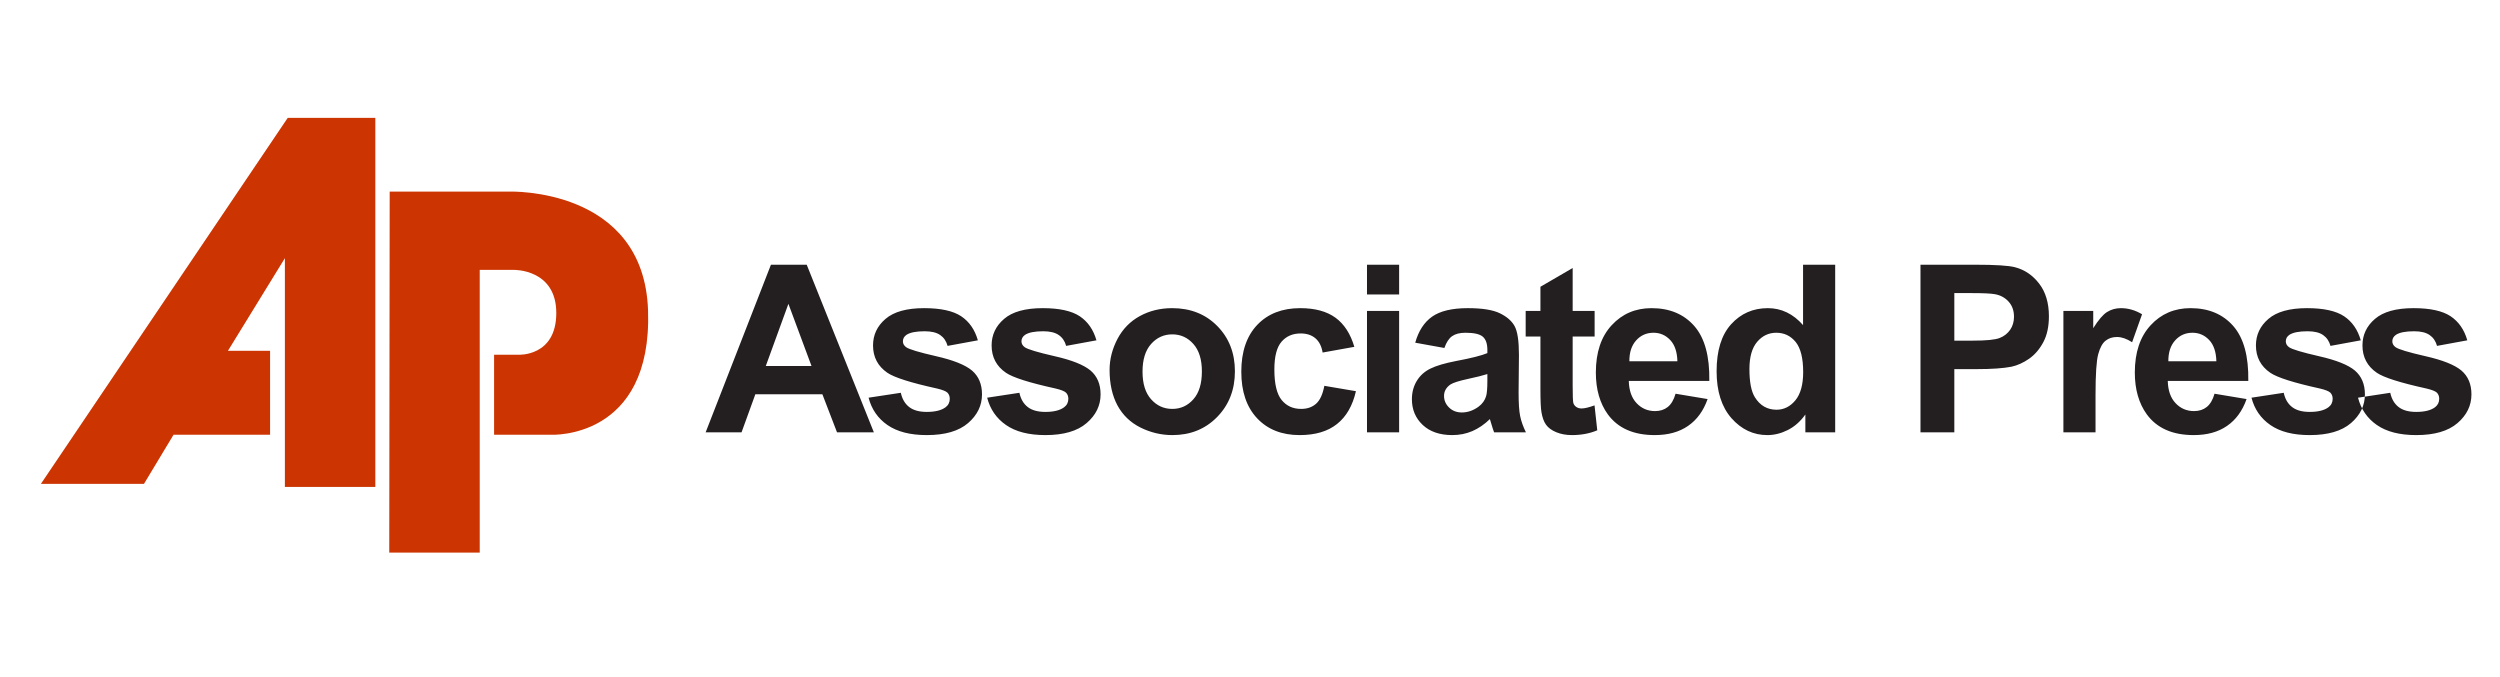 <svg width="192" height="52" viewBox="0 0 192 52" fill="none" xmlns="http://www.w3.org/2000/svg">
<path fill-rule="evenodd" clip-rule="evenodd" d="M28.825 9.054V37.398H21.879V19.826L17.504 26.942H20.742V33.389H13.327L11.056 37.162H3.14L22.096 9.054H28.825Z" fill="#CC3401"/>
<path fill-rule="evenodd" clip-rule="evenodd" d="M29.928 14.715L29.895 42.44H36.843V20.728H39.482C39.482 20.728 42.723 20.662 42.723 24.037C42.723 27.408 39.816 27.244 39.816 27.244H37.946V33.389H42.322C42.322 33.389 50.104 33.788 49.77 23.836C49.45 14.354 39.115 14.715 39.115 14.715H29.928Z" fill="#CC3401"/>
<path fill-rule="evenodd" clip-rule="evenodd" d="M181.096 30.543L183.571 30.166C183.677 30.645 183.889 31.011 184.213 31.26C184.534 31.509 184.984 31.635 185.565 31.635C186.204 31.635 186.683 31.517 187.005 31.28C187.223 31.119 187.331 30.896 187.331 30.625C187.331 30.436 187.271 30.28 187.154 30.157C187.031 30.04 186.755 29.932 186.329 29.833C184.339 29.395 183.077 28.994 182.543 28.631C181.806 28.127 181.437 27.425 181.437 26.529C181.437 25.723 181.755 25.041 182.394 24.494C183.032 23.942 184.021 23.666 185.361 23.666C186.638 23.666 187.589 23.876 188.21 24.29C188.83 24.707 189.256 25.32 189.489 26.137L187.163 26.564C187.064 26.203 186.875 25.924 186.597 25.732C186.318 25.537 185.922 25.441 185.406 25.441C184.756 25.441 184.291 25.53 184.009 25.713C183.823 25.843 183.73 26.011 183.73 26.213C183.73 26.392 183.812 26.538 183.976 26.662C184.198 26.826 184.965 27.056 186.281 27.357C187.594 27.654 188.512 28.02 189.033 28.454C189.549 28.895 189.807 29.506 189.807 30.288C189.807 31.142 189.451 31.88 188.734 32.495C188.02 33.109 186.965 33.415 185.565 33.415C184.294 33.415 183.29 33.157 182.546 32.642C181.806 32.13 181.324 31.427 181.096 30.543ZM67.114 33.205H64.284L63.158 30.279H58.011L56.95 33.205H54.193L59.208 20.33H61.956L67.114 33.205ZM62.325 28.111L60.55 23.334L58.812 28.111H62.325ZM66.707 30.543L69.183 30.166C69.288 30.645 69.501 31.011 69.825 31.26C70.145 31.509 70.596 31.635 71.177 31.635C71.816 31.635 72.296 31.517 72.617 31.28C72.835 31.119 72.942 30.896 72.942 30.625C72.942 30.436 72.882 30.28 72.766 30.157C72.642 30.04 72.367 29.932 71.941 29.833C69.951 29.395 68.689 28.994 68.154 28.631C67.418 28.127 67.049 27.425 67.049 26.529C67.049 25.723 67.367 25.041 68.005 24.494C68.644 23.942 69.632 23.666 70.972 23.666C72.249 23.666 73.201 23.876 73.822 24.29C74.442 24.707 74.868 25.32 75.1 26.137L72.775 26.564C72.675 26.203 72.487 25.924 72.209 25.732C71.93 25.537 71.534 25.441 71.017 25.441C70.368 25.441 69.903 25.53 69.621 25.713C69.434 25.843 69.343 26.011 69.343 26.213C69.343 26.392 69.424 26.538 69.588 26.662C69.809 26.826 70.578 27.056 71.894 27.357C73.206 27.654 74.124 28.02 74.645 28.454C75.162 28.895 75.418 29.506 75.418 30.288C75.418 31.142 75.061 31.88 74.346 32.495C73.632 33.109 72.578 33.415 71.177 33.415C69.906 33.415 68.901 33.157 68.157 32.642C67.418 32.13 66.936 31.427 66.707 30.543ZM75.814 30.543L78.29 30.166C78.394 30.645 78.606 31.011 78.93 31.26C79.252 31.509 79.701 31.635 80.284 31.635C80.921 31.635 81.401 31.517 81.722 31.28C81.942 31.119 82.049 30.896 82.049 30.625C82.049 30.436 81.989 30.28 81.871 30.157C81.749 30.04 81.474 29.932 81.047 29.833C79.058 29.395 77.796 28.994 77.261 28.631C76.523 28.127 76.156 27.425 76.156 26.529C76.156 25.723 76.472 25.041 77.112 24.494C77.749 23.942 78.74 23.666 80.079 23.666C81.356 23.666 82.306 23.876 82.927 24.29C83.547 24.707 83.974 25.32 84.207 26.137L81.88 26.564C81.781 26.203 81.594 25.924 81.314 25.732C81.035 25.537 80.639 25.441 80.124 25.441C79.474 25.441 79.01 25.53 78.728 25.713C78.541 25.843 78.448 26.011 78.448 26.213C78.448 26.392 78.529 26.538 78.694 26.662C78.915 26.826 79.683 27.056 80.999 27.357C82.312 27.654 83.23 28.02 83.751 28.454C84.267 28.895 84.525 29.506 84.525 30.288C84.525 31.142 84.168 31.88 83.451 32.495C82.737 33.109 81.683 33.415 80.284 33.415C79.013 33.415 78.007 33.157 77.264 32.642C76.523 32.13 76.041 31.427 75.814 30.543ZM85.216 28.409C85.216 27.59 85.421 26.797 85.822 26.029C86.228 25.264 86.799 24.677 87.54 24.274C88.281 23.869 89.108 23.666 90.022 23.666C91.43 23.666 92.588 24.125 93.49 25.041C94.392 25.959 94.841 27.116 94.841 28.517C94.841 29.925 94.388 31.095 93.478 32.024C92.567 32.954 91.421 33.415 90.04 33.415C89.183 33.415 88.37 33.222 87.594 32.837C86.817 32.45 86.228 31.883 85.822 31.137C85.421 30.39 85.216 29.482 85.216 28.409ZM87.746 28.541C87.746 29.468 87.966 30.175 88.406 30.666C88.844 31.158 89.386 31.404 90.031 31.404C90.675 31.404 91.215 31.158 91.65 30.666C92.088 30.175 92.305 29.461 92.305 28.523C92.305 27.612 92.088 26.907 91.65 26.416C91.215 25.924 90.675 25.679 90.031 25.679C89.386 25.679 88.844 25.924 88.406 26.416C87.966 26.907 87.746 27.618 87.746 28.541ZM104.012 26.637L101.578 27.075C101.497 26.589 101.311 26.224 101.02 25.977C100.729 25.732 100.355 25.609 99.892 25.609C99.275 25.609 98.787 25.822 98.421 26.244C98.055 26.669 97.871 27.381 97.871 28.375C97.871 29.482 98.058 30.265 98.43 30.721C98.802 31.176 99.299 31.404 99.925 31.404C100.397 31.404 100.778 31.271 101.077 31.005C101.377 30.738 101.587 30.279 101.71 29.631L104.135 30.043C103.883 31.154 103.397 31.997 102.684 32.563C101.97 33.133 101.014 33.415 99.811 33.415C98.448 33.415 97.359 32.986 96.549 32.126C95.737 31.265 95.332 30.073 95.332 28.549C95.332 27.012 95.74 25.813 96.552 24.955C97.368 24.095 98.469 23.666 99.856 23.666C100.994 23.666 101.896 23.913 102.567 24.401C103.235 24.889 103.718 25.636 104.012 26.637ZM104.985 22.614V20.33H107.453V22.614H104.985ZM104.985 33.205V23.878H107.453V33.205H104.985ZM110.929 26.724L108.689 26.32C108.941 25.418 109.373 24.752 109.987 24.317C110.605 23.884 111.517 23.666 112.727 23.666C113.831 23.666 114.649 23.797 115.188 24.058C115.726 24.32 116.106 24.649 116.324 25.05C116.544 25.453 116.655 26.188 116.655 27.261L116.628 30.142C116.628 30.96 116.667 31.566 116.748 31.955C116.825 32.343 116.976 32.762 117.192 33.205H114.748C114.685 33.041 114.604 32.797 114.511 32.477C114.472 32.331 114.442 32.233 114.424 32.185C114.001 32.596 113.552 32.902 113.072 33.11C112.592 33.314 112.08 33.415 111.534 33.415C110.575 33.415 109.817 33.154 109.265 32.636C108.71 32.114 108.434 31.455 108.434 30.657C108.434 30.133 108.56 29.662 108.812 29.248C109.064 28.835 109.418 28.52 109.871 28.302C110.323 28.081 110.98 27.89 111.834 27.724C112.985 27.509 113.786 27.305 114.23 27.119V26.873C114.23 26.398 114.113 26.061 113.879 25.858C113.645 25.657 113.204 25.555 112.553 25.555C112.113 25.555 111.772 25.642 111.525 25.816C111.28 25.986 111.081 26.288 110.929 26.724ZM114.23 28.727C113.914 28.831 113.414 28.956 112.727 29.104C112.044 29.252 111.597 29.395 111.385 29.534C111.064 29.764 110.902 30.052 110.902 30.403C110.902 30.751 111.031 31.047 111.289 31.299C111.547 31.551 111.873 31.677 112.272 31.677C112.718 31.677 113.141 31.53 113.546 31.239C113.846 31.017 114.04 30.744 114.134 30.421C114.199 30.21 114.23 29.809 114.23 29.218V28.727ZM122.467 23.878V25.846H120.781V29.605C120.781 30.366 120.797 30.809 120.829 30.936C120.862 31.061 120.935 31.164 121.049 31.248C121.162 31.329 121.303 31.37 121.465 31.37C121.696 31.37 122.025 31.29 122.46 31.134L122.67 33.047C122.094 33.292 121.447 33.415 120.719 33.415C120.275 33.415 119.873 33.34 119.517 33.193C119.16 33.044 118.899 32.849 118.731 32.612C118.563 32.374 118.449 32.053 118.383 31.649C118.332 31.364 118.305 30.783 118.305 29.911V25.846H117.172V23.878H118.305V22.023L120.781 20.584V23.878H122.467ZM128.683 30.238L131.144 30.648C130.826 31.551 130.329 32.237 129.645 32.708C128.964 33.181 128.11 33.415 127.085 33.415C125.463 33.415 124.264 32.888 123.484 31.826C122.87 30.977 122.561 29.904 122.561 28.613C122.561 27.066 122.965 25.855 123.775 24.98C124.581 24.105 125.603 23.666 126.838 23.666C128.227 23.666 129.321 24.125 130.125 25.041C130.925 25.959 131.308 27.363 131.275 29.255H125.091C125.11 29.985 125.307 30.555 125.688 30.96C126.069 31.367 126.545 31.572 127.112 31.572C127.499 31.572 127.822 31.466 128.086 31.256C128.35 31.044 128.551 30.704 128.683 30.238ZM128.824 27.743C128.805 27.027 128.622 26.483 128.272 26.113C127.921 25.741 127.492 25.555 126.989 25.555C126.449 25.555 126.006 25.753 125.655 26.145C125.304 26.535 125.13 27.069 125.136 27.743H128.824ZM140.942 33.205H138.652V31.835C138.271 32.368 137.822 32.764 137.303 33.026C136.784 33.286 136.263 33.415 135.735 33.415C134.662 33.415 133.745 32.983 132.98 32.12C132.219 31.256 131.835 30.052 131.835 28.508C131.835 26.924 132.207 25.723 132.95 24.902C133.694 24.08 134.635 23.666 135.771 23.666C136.812 23.666 137.714 24.101 138.475 24.968V20.33H140.942V33.205ZM134.356 28.34C134.356 29.334 134.494 30.055 134.77 30.5C135.165 31.142 135.723 31.467 136.437 31.467C137.006 31.467 137.489 31.224 137.888 30.741C138.283 30.259 138.484 29.535 138.484 28.576C138.484 27.506 138.289 26.733 137.906 26.262C137.519 25.791 137.024 25.555 136.419 25.555C135.834 25.555 135.346 25.788 134.95 26.253C134.555 26.718 134.356 27.413 134.356 28.34ZM147.493 33.205V20.33H151.663C153.243 20.33 154.274 20.395 154.753 20.524C155.491 20.716 156.112 21.136 156.609 21.784C157.106 22.43 157.356 23.268 157.356 24.29C157.356 25.081 157.212 25.747 156.924 26.284C156.636 26.823 156.274 27.245 155.83 27.555C155.389 27.86 154.939 28.064 154.483 28.163C153.864 28.285 152.964 28.349 151.786 28.349H150.092V33.205H147.493ZM150.092 22.509V26.161H151.513C152.538 26.161 153.224 26.095 153.569 25.959C153.914 25.825 154.183 25.614 154.382 25.326C154.577 25.04 154.675 24.706 154.675 24.326C154.675 23.858 154.538 23.472 154.262 23.166C153.989 22.863 153.638 22.671 153.218 22.596C152.907 22.536 152.283 22.509 151.348 22.509H150.092ZM160.937 33.205H158.469V23.878H160.76V25.205C161.153 24.578 161.506 24.163 161.819 23.965C162.133 23.768 162.486 23.666 162.885 23.666C163.449 23.666 163.988 23.823 164.51 24.135L163.746 26.284C163.332 26.015 162.946 25.881 162.588 25.881C162.241 25.881 161.95 25.974 161.71 26.166C161.467 26.355 161.281 26.7 161.144 27.198C161.006 27.695 160.937 28.739 160.937 30.325V33.205ZM170.076 30.238L172.537 30.648C172.219 31.551 171.722 32.237 171.038 32.708C170.358 33.181 169.503 33.415 168.478 33.415C166.856 33.415 165.657 32.888 164.877 31.826C164.263 30.977 163.954 29.904 163.954 28.613C163.954 27.066 164.359 25.855 165.168 24.98C165.974 24.105 166.997 23.666 168.232 23.666C169.62 23.666 170.714 24.125 171.518 25.041C172.318 25.959 172.702 27.363 172.669 29.255H166.485C166.502 29.985 166.7 30.555 167.081 30.96C167.461 31.367 167.938 31.572 168.505 31.572C168.892 31.572 169.215 31.466 169.479 31.256C169.743 31.044 169.944 30.704 170.076 30.238ZM170.217 27.743C170.198 27.027 170.015 26.483 169.665 26.113C169.314 25.741 168.886 25.555 168.382 25.555C167.842 25.555 167.399 25.753 167.048 26.145C166.697 26.535 166.524 27.069 166.529 27.743H170.217ZM172.914 30.543L175.39 30.166C175.495 30.645 175.707 31.011 176.031 31.26C176.352 31.509 176.802 31.635 177.383 31.635C178.022 31.635 178.502 31.517 178.822 31.28C179.041 31.119 179.149 30.896 179.149 30.625C179.149 30.436 179.089 30.28 178.972 30.157C178.849 30.04 178.573 29.932 178.147 29.833C176.157 29.395 174.895 28.994 174.362 28.631C173.624 28.127 173.255 27.425 173.255 26.529C173.255 25.723 173.573 25.041 174.212 24.494C174.85 23.942 175.84 23.666 177.18 23.666C178.456 23.666 179.407 23.876 180.028 24.29C180.648 24.707 181.074 25.32 181.307 26.137L178.981 26.564C178.882 26.203 178.693 25.924 178.415 25.732C178.136 25.537 177.74 25.441 177.224 25.441C176.574 25.441 176.109 25.53 175.828 25.713C175.641 25.843 175.549 26.011 175.549 26.213C175.549 26.392 175.63 26.538 175.794 26.662C176.016 26.826 176.784 27.056 178.099 27.357C179.413 27.654 180.33 28.02 180.852 28.454C181.367 28.895 181.625 29.506 181.625 30.288C181.625 31.142 181.269 31.88 180.552 32.495C179.838 33.109 178.783 33.415 177.383 33.415C176.113 33.415 175.108 33.157 174.365 32.642C173.624 32.13 173.142 31.427 172.914 30.543Z" fill="#231F20"/>
</svg>
